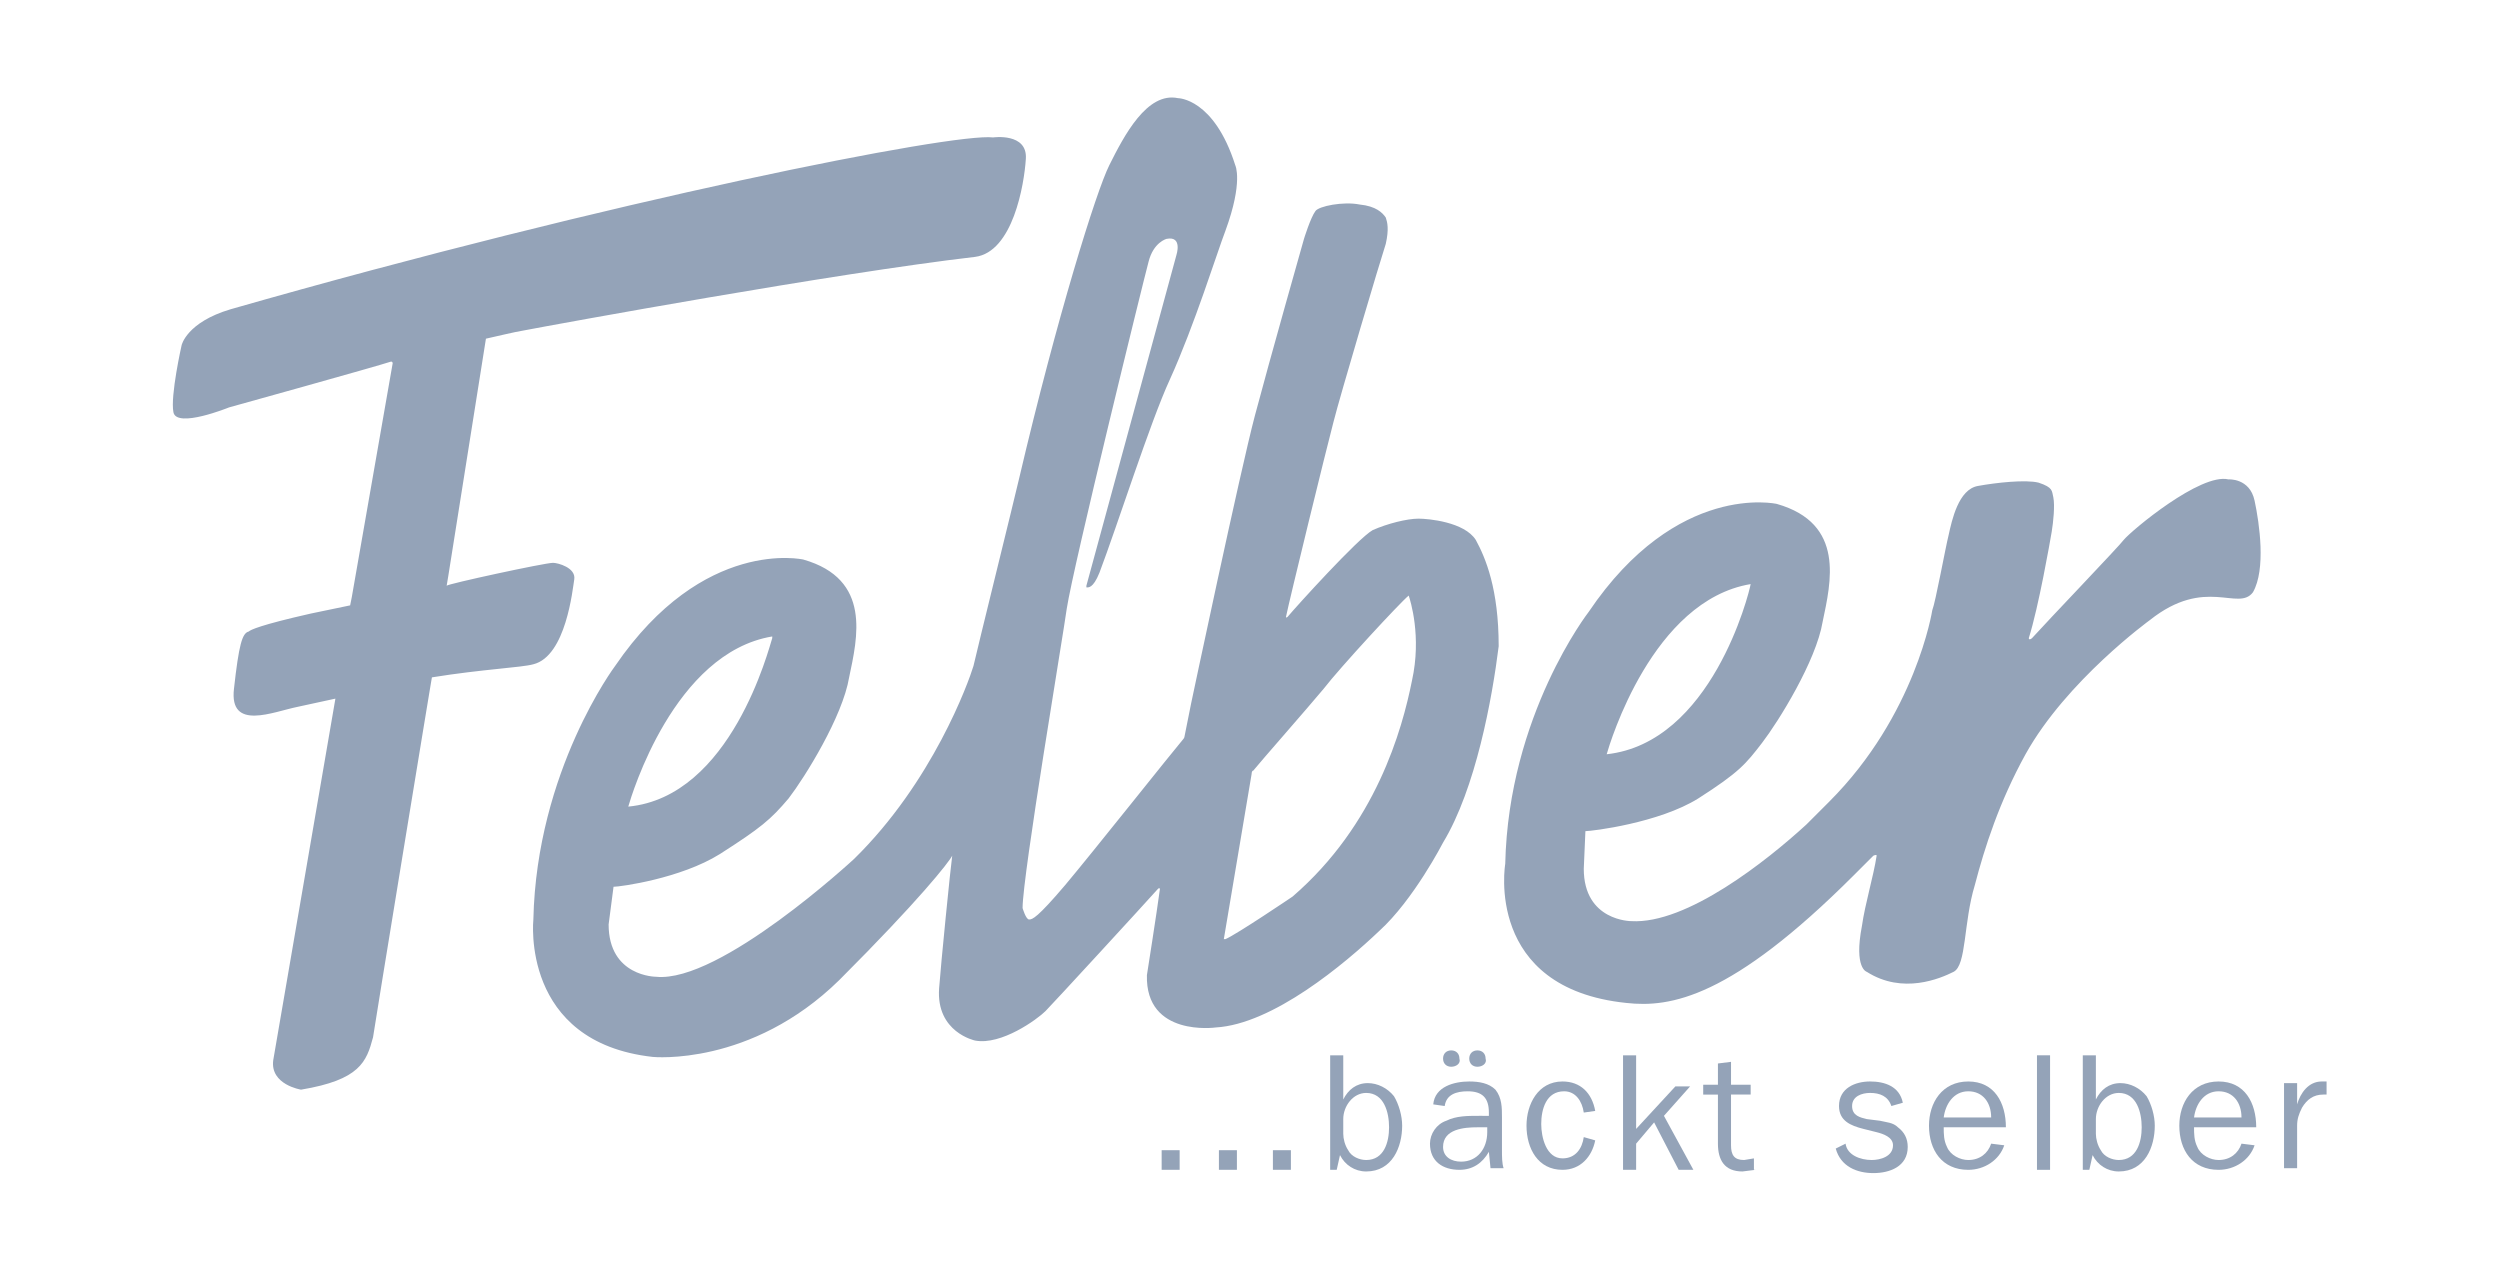 <?xml version="1.0" encoding="utf-8"?>
<!-- Generator: Adobe Illustrator 25.2.3, SVG Export Plug-In . SVG Version: 6.00 Build 0)  -->
<svg version="1.1" id="Ebene_1" xmlns="http://www.w3.org/2000/svg" xmlns:xlink="http://www.w3.org/1999/xlink" x="0px" y="0px"
	 viewBox="0 0 152.8 77.2" style="enable-background:new 0 0 152.8 77.2;" xml:space="preserve">
<style type="text/css">
	.st0{fill:#94A3B8;}
</style>
<g>
	<g>
		<path class="st0" d="M137.8,30.6c-0.3-1.4-1.6-1.3-1.6-1.3c-1.7-0.4-5.9,3.1-6.4,3.7c-0.2,0.3-4.7,5-5.6,6c-0.1,0.1-0.2,0.1-0.2,0
			c0.6-1.9,1.3-5.9,1.4-6.5c0.1-0.6,0.2-1.6,0.1-2.1c-0.1-0.4,0-0.6-0.9-0.9c-0.8-0.2-2.6,0-3.7,0.2c-1.2,0.2-1.6,2.1-1.8,3
			c-0.2,0.8-0.8,4.1-1,4.6c0,0-1,6.4-6.3,11.7l0,0c0,0-0.2,0.2-0.5,0.5c-0.3,0.3-0.9,0.9-0.9,0.9c-2.4,2.2-7.3,6.1-10.7,5.9
			c0,0-2.9,0-2.9-3.2l0.1-2.3c0,0,0,0,0,0c0.4,0,4.5-0.5,6.9-2c2.5-1.6,2.9-2.1,3.9-3.4c1-1.3,3.3-5,3.7-7.4c0.5-2.4,1.4-6-2.8-7.2
			c0,0-6.1-1.4-11.5,6.6c0,0-4.9,6.3-5.1,15.4c0,0-1.3,7.6,7.4,8.5c2.7,0.3,6.4-0.3,13.9-7.8c0,0,0.8-0.8,1.2-1.2c0,0,0.2-0.1,0.2,0
			c-0.2,1.3-0.7,2.9-0.9,4.3c-0.5,2.6,0.3,2.8,0.3,2.8c2.2,1.4,4.5,0.4,5.3,0c0.8-0.4,0.6-3,1.3-5.3c0.6-2.3,1.5-5.1,3.1-8
			c2.5-4.5,7.6-8.2,7.6-8.2c3.4-2.7,5.4-0.5,6.3-1.7C138.5,34.8,138.1,32,137.8,30.6 M98.2,46.1c0.2-0.7,2.8-9.4,8.8-10.4
			c0,0,0,0,0,0C106.9,36.3,104.6,45.4,98.2,46.1C98.3,46.1,98.2,46.1,98.2,46.1 M90.2,33c-0.7-1.1-2.9-1.3-3.5-1.3
			c-0.7,0-1.9,0.3-2.8,0.7c-0.9,0.5-4.7,4.7-5.2,5.3c0,0-0.1,0.1-0.1,0c0.2-1,2.5-10.4,2.9-11.9c0.4-1.6,2.9-10,3.2-10.9
			c0.2-0.9,0.1-1.3,0-1.6c-0.2-0.3-0.6-0.7-1.6-0.8c-1-0.2-2.5,0.1-2.7,0.4c-0.3,0.4-0.7,1.7-0.7,1.7s-2.1,7.4-3,10.8
			c-0.9,3.4-3.9,17.6-3.9,17.6l-0.4,2c0,0,0,0.1-0.1,0.2c-0.6,0.7-5.6,7-7.2,8.9c-1.7,2-2,2.1-2.2,2.1c-0.2,0-0.4-0.7-0.4-0.7
			c0-2,2.5-16.8,2.7-18.3c0.4-2.6,4.7-20.1,5-21.2c0.3-1.2,1.1-1.4,1.1-1.4c1-0.2,0.6,1,0.6,1l-5.5,20.2c0,0,0,0.1,0,0.1
			c0.1,0,0.4,0.1,0.8-0.9c1.1-2.9,3.1-9.2,4.3-11.8c1.5-3.3,2.9-7.8,3.4-9.1c1.1-3,0.6-4,0.6-4c-1.3-4.1-3.5-4.1-3.5-4.1
			c-1.9-0.4-3.3,2.3-4.2,4.1c-0.8,1.6-3.2,9.3-5.5,19.1c-0.3,1.3-2.6,10.6-2.8,11.5c-0.3,1-2.5,7.1-7.3,11.8c0,0-8.2,7.6-12.1,7.2
			c0,0-2.9,0-2.9-3.2l0.3-2.3c0,0,0,0,0,0c0.4,0,4.1-0.5,6.5-2c2.5-1.6,3.1-2.1,4.2-3.4c1-1.3,3.3-5,3.7-7.4c0.5-2.4,1.4-6-2.8-7.2
			c0,0-6.1-1.4-11.5,6.5c0,0-4.8,6.4-5,15.5c0,0-0.8,7.5,7.3,8.4c0,0,6,0.6,11.4-4.7c4.9-4.9,6.7-7.2,6.9-7.6c0,0,0,0,0,0
			c-0.1,0.7-0.7,6.7-0.8,8.1c-0.2,2.7,2.2,3.2,2.2,3.2c1.6,0.3,3.8-1.3,4.3-1.8c0.4-0.4,6.1-6.6,6.9-7.5c0,0,0.1,0,0.1,0
			c-0.2,1.5-0.8,5.3-0.8,5.3c-0.1,3.8,4.2,3.2,4.2,3.2c3.5-0.2,7.9-3.9,10-5.9c2.1-1.9,3.9-5.4,3.9-5.4c2-3.3,3-8.8,3.4-12
			C91.6,36,90.8,34.1,90.2,33 M38.4,49.3c0.2-0.7,2.8-9.4,8.8-10.4c0,0,0,0,0,0.1C47,39.6,44.7,48.7,38.4,49.3
			C38.4,49.4,38.4,49.3,38.4,49.3 M86.1,36.4c0.1,0.3,0.8,2.5,0.2,5.2c-0.6,3-2.2,8.8-7.3,13.2c0,0-3.4,2.3-4.1,2.6c0,0-0.1,0-0.1,0
			l1.7-10.1c0,0,0-0.2,0.1-0.2c0.4-0.5,3.3-3.8,4.3-5C81.9,40.8,85.6,36.8,86.1,36.4C86.1,36.3,86.1,36.3,86.1,36.4 M33.8,34.4
			c-0.5,0-6.5,1.3-6.5,1.4c0,0,0,0,0,0l0.1-0.6c0,0,2.3-14.5,2.3-14.5c0,0,0,0,0,0c0.9-0.2,1.7-0.4,2.3-0.5c2.1-0.4,19-3.5,27.6-4.5
			c2.3-0.3,3-4.4,3.1-6c0.1-1.6-2-1.3-2-1.3c-2.4-0.3-23.2,3.8-46.6,10.5c-2.7,0.8-3,2.2-3,2.2s-0.7,3.1-0.5,4.1
			c0.2,1,3.4-0.3,3.4-0.3s9-2.5,9.9-2.8c0.1,0,0.1,0.1,0.1,0.1l-2.5,14.3l-0.1,0.5l0,0L19,37.5c-3.1,0.7-3.7,1-3.8,1.1
			c-0.4,0.1-0.6,0.8-0.9,3.5c-0.3,2.6,2.4,1.4,3.9,1.1l2.3-0.5c0,0,0,0,0,0c0,0-3.7,21.5-3.8,22.1c-0.2,1.5,1.7,1.8,1.7,1.8
			c3.6-0.6,4-1.7,4.4-3.2c0-0.1,3.6-22.1,3.6-22c0,0,0,0,0,0c3.1-0.5,5.5-0.6,6.2-0.8c2-0.5,2.4-4.6,2.5-5.2
			C35.2,34.7,34.1,34.4,33.8,34.4"/>
	</g>
	<g>
		<path class="st0" d="M72.2,71.5H71v-1.2h1.1V71.5z M75.6,71.5h-1.1v-1.2h1.1V71.5z M78.9,71.5h-1.1v-1.2h1.1V71.5z"/>
		<path class="st0" d="M81.7,71.5h-0.4v-7h0.8v2.7h0c0.3-0.6,0.8-1,1.5-1c0.6,0,1.2,0.3,1.6,0.8c0.3,0.5,0.5,1.2,0.5,1.8
			c0,1.3-0.6,2.8-2.2,2.8c-0.7,0-1.3-0.4-1.6-1L81.7,71.5z M82.1,69.3c0,0.3,0.1,0.7,0.3,1c0.2,0.4,0.7,0.6,1.1,0.6
			c1.1,0,1.4-1.1,1.4-2c0-0.9-0.3-2.1-1.4-2.1c-0.8,0-1.4,0.8-1.4,1.6V69.3z"/>
		<path class="st0" d="M91,68.3V68c0-0.9-0.4-1.3-1.3-1.3c-0.7,0-1.3,0.2-1.4,0.9l-0.7-0.1c0.1-1.1,1.3-1.4,2.2-1.4
			c0.6,0,1.2,0.1,1.6,0.5c0.4,0.5,0.4,1.1,0.4,1.7v2c0,0.4,0,0.8,0.1,1.1h-0.8l-0.1-1c-0.4,0.7-1,1.1-1.8,1.1c-1,0-1.8-0.5-1.8-1.6
			c0-0.6,0.4-1.2,1-1.4c0.6-0.3,1.3-0.3,2-0.3H91z M91,68.9h-0.7c-0.8,0-2.1,0.1-2.1,1.2c0,0.6,0.5,0.9,1.1,0.9c1,0,1.6-0.8,1.6-1.8
			V68.9z M88.7,65.2c-0.3,0-0.5-0.2-0.5-0.5c0-0.3,0.2-0.5,0.5-0.5c0.3,0,0.5,0.2,0.5,0.5C89.3,65,89,65.2,88.7,65.2z M90.3,65.2
			c-0.3,0-0.5-0.2-0.5-0.5c0-0.3,0.2-0.5,0.5-0.5c0.3,0,0.5,0.2,0.5,0.5C90.9,65,90.6,65.2,90.3,65.2z"/>
		<path class="st0" d="M97.5,69.7c-0.2,1-0.9,1.8-2,1.8c-1.5,0-2.2-1.3-2.2-2.7c0-1.3,0.7-2.7,2.2-2.7c1.1,0,1.8,0.7,2,1.8l-0.7,0.1
			c-0.1-0.7-0.5-1.3-1.2-1.3c-1.1,0-1.4,1.1-1.4,2c0,0.8,0.3,2.1,1.3,2.1c0.8,0,1.2-0.6,1.3-1.3L97.5,69.7z"/>
		<path class="st0" d="M102.6,71.5l-1.5-2.9l-1.1,1.3v1.6h-0.8v-7h0.8v4.5l2.4-2.6h0.9l-1.6,1.8l1.8,3.3H102.6z"/>
		<path class="st0" d="M107.3,71.5l-0.8,0.1c-1.1,0-1.5-0.7-1.5-1.7v-3h-0.9v-0.6h0.9V65l0.8-0.1v1.4h1.2v0.6h-1.2V70
			c0,0.6,0.2,0.9,0.8,0.9l0.6-0.1V71.5z"/>
		<path class="st0" d="M112.8,69.9c0.1,0.7,0.9,1,1.6,1c0.5,0,1.3-0.2,1.3-0.9c0-0.5-0.6-0.7-1-0.8l-0.8-0.2
			c-0.8-0.2-1.5-0.5-1.5-1.4c0-1.1,1-1.5,1.9-1.5c0.9,0,1.8,0.3,2,1.3l-0.7,0.2c-0.2-0.6-0.7-0.8-1.3-0.8c-0.5,0-1.1,0.2-1.1,0.8
			c0,0.6,0.5,0.7,0.9,0.8l0.8,0.1c0.4,0.1,0.8,0.1,1.1,0.4c0.4,0.3,0.6,0.7,0.6,1.2c0,1.2-1.1,1.6-2.1,1.6s-2-0.4-2.3-1.5
			L112.8,69.9z"/>
		<path class="st0" d="M122.5,70c-0.3,0.9-1.2,1.5-2.2,1.5c-1.6,0-2.4-1.2-2.4-2.7c0-1.4,0.8-2.7,2.4-2.7c1.6,0,2.3,1.3,2.3,2.8
			h-3.8c0,0.4,0,0.8,0.2,1.2c0.2,0.5,0.8,0.8,1.3,0.8c0.7,0,1.2-0.4,1.4-1L122.5,70z M121.7,68.3c0-0.9-0.5-1.6-1.4-1.6
			c-0.9,0-1.4,0.8-1.5,1.6H121.7z"/>
		<path class="st0" d="M124.5,71.5v-7h0.8v7H124.5z"/>
		<path class="st0" d="M127.7,71.5h-0.4v-7h0.8v2.7h0c0.3-0.6,0.8-1,1.5-1c0.6,0,1.2,0.3,1.6,0.8c0.3,0.5,0.5,1.2,0.5,1.8
			c0,1.3-0.6,2.8-2.2,2.8c-0.7,0-1.3-0.4-1.6-1L127.7,71.5z M128.1,69.3c0,0.3,0.1,0.7,0.3,1c0.2,0.4,0.7,0.6,1.1,0.6
			c1.1,0,1.4-1.1,1.4-2c0-0.9-0.3-2.1-1.4-2.1c-0.8,0-1.4,0.8-1.4,1.6V69.3z"/>
		<path class="st0" d="M137.8,70c-0.3,0.9-1.2,1.5-2.2,1.5c-1.6,0-2.4-1.2-2.4-2.7c0-1.4,0.8-2.7,2.4-2.7c1.6,0,2.3,1.3,2.3,2.8
			h-3.8c0,0.4,0,0.8,0.2,1.2c0.2,0.5,0.8,0.8,1.3,0.8c0.7,0,1.2-0.4,1.4-1L137.8,70z M137,68.3c0-0.9-0.5-1.6-1.4-1.6
			c-0.9,0-1.4,0.8-1.5,1.6H137z"/>
		<path class="st0" d="M140.4,66.3v1.2h0c0.2-0.7,0.7-1.4,1.5-1.4l0.3,0v0.8H142c-0.6,0-1,0.3-1.3,0.8c-0.2,0.4-0.3,0.7-0.3,1.1v2.6
			h-0.8v-5.2H140.4z"/>
	</g>
</g>
</svg>
